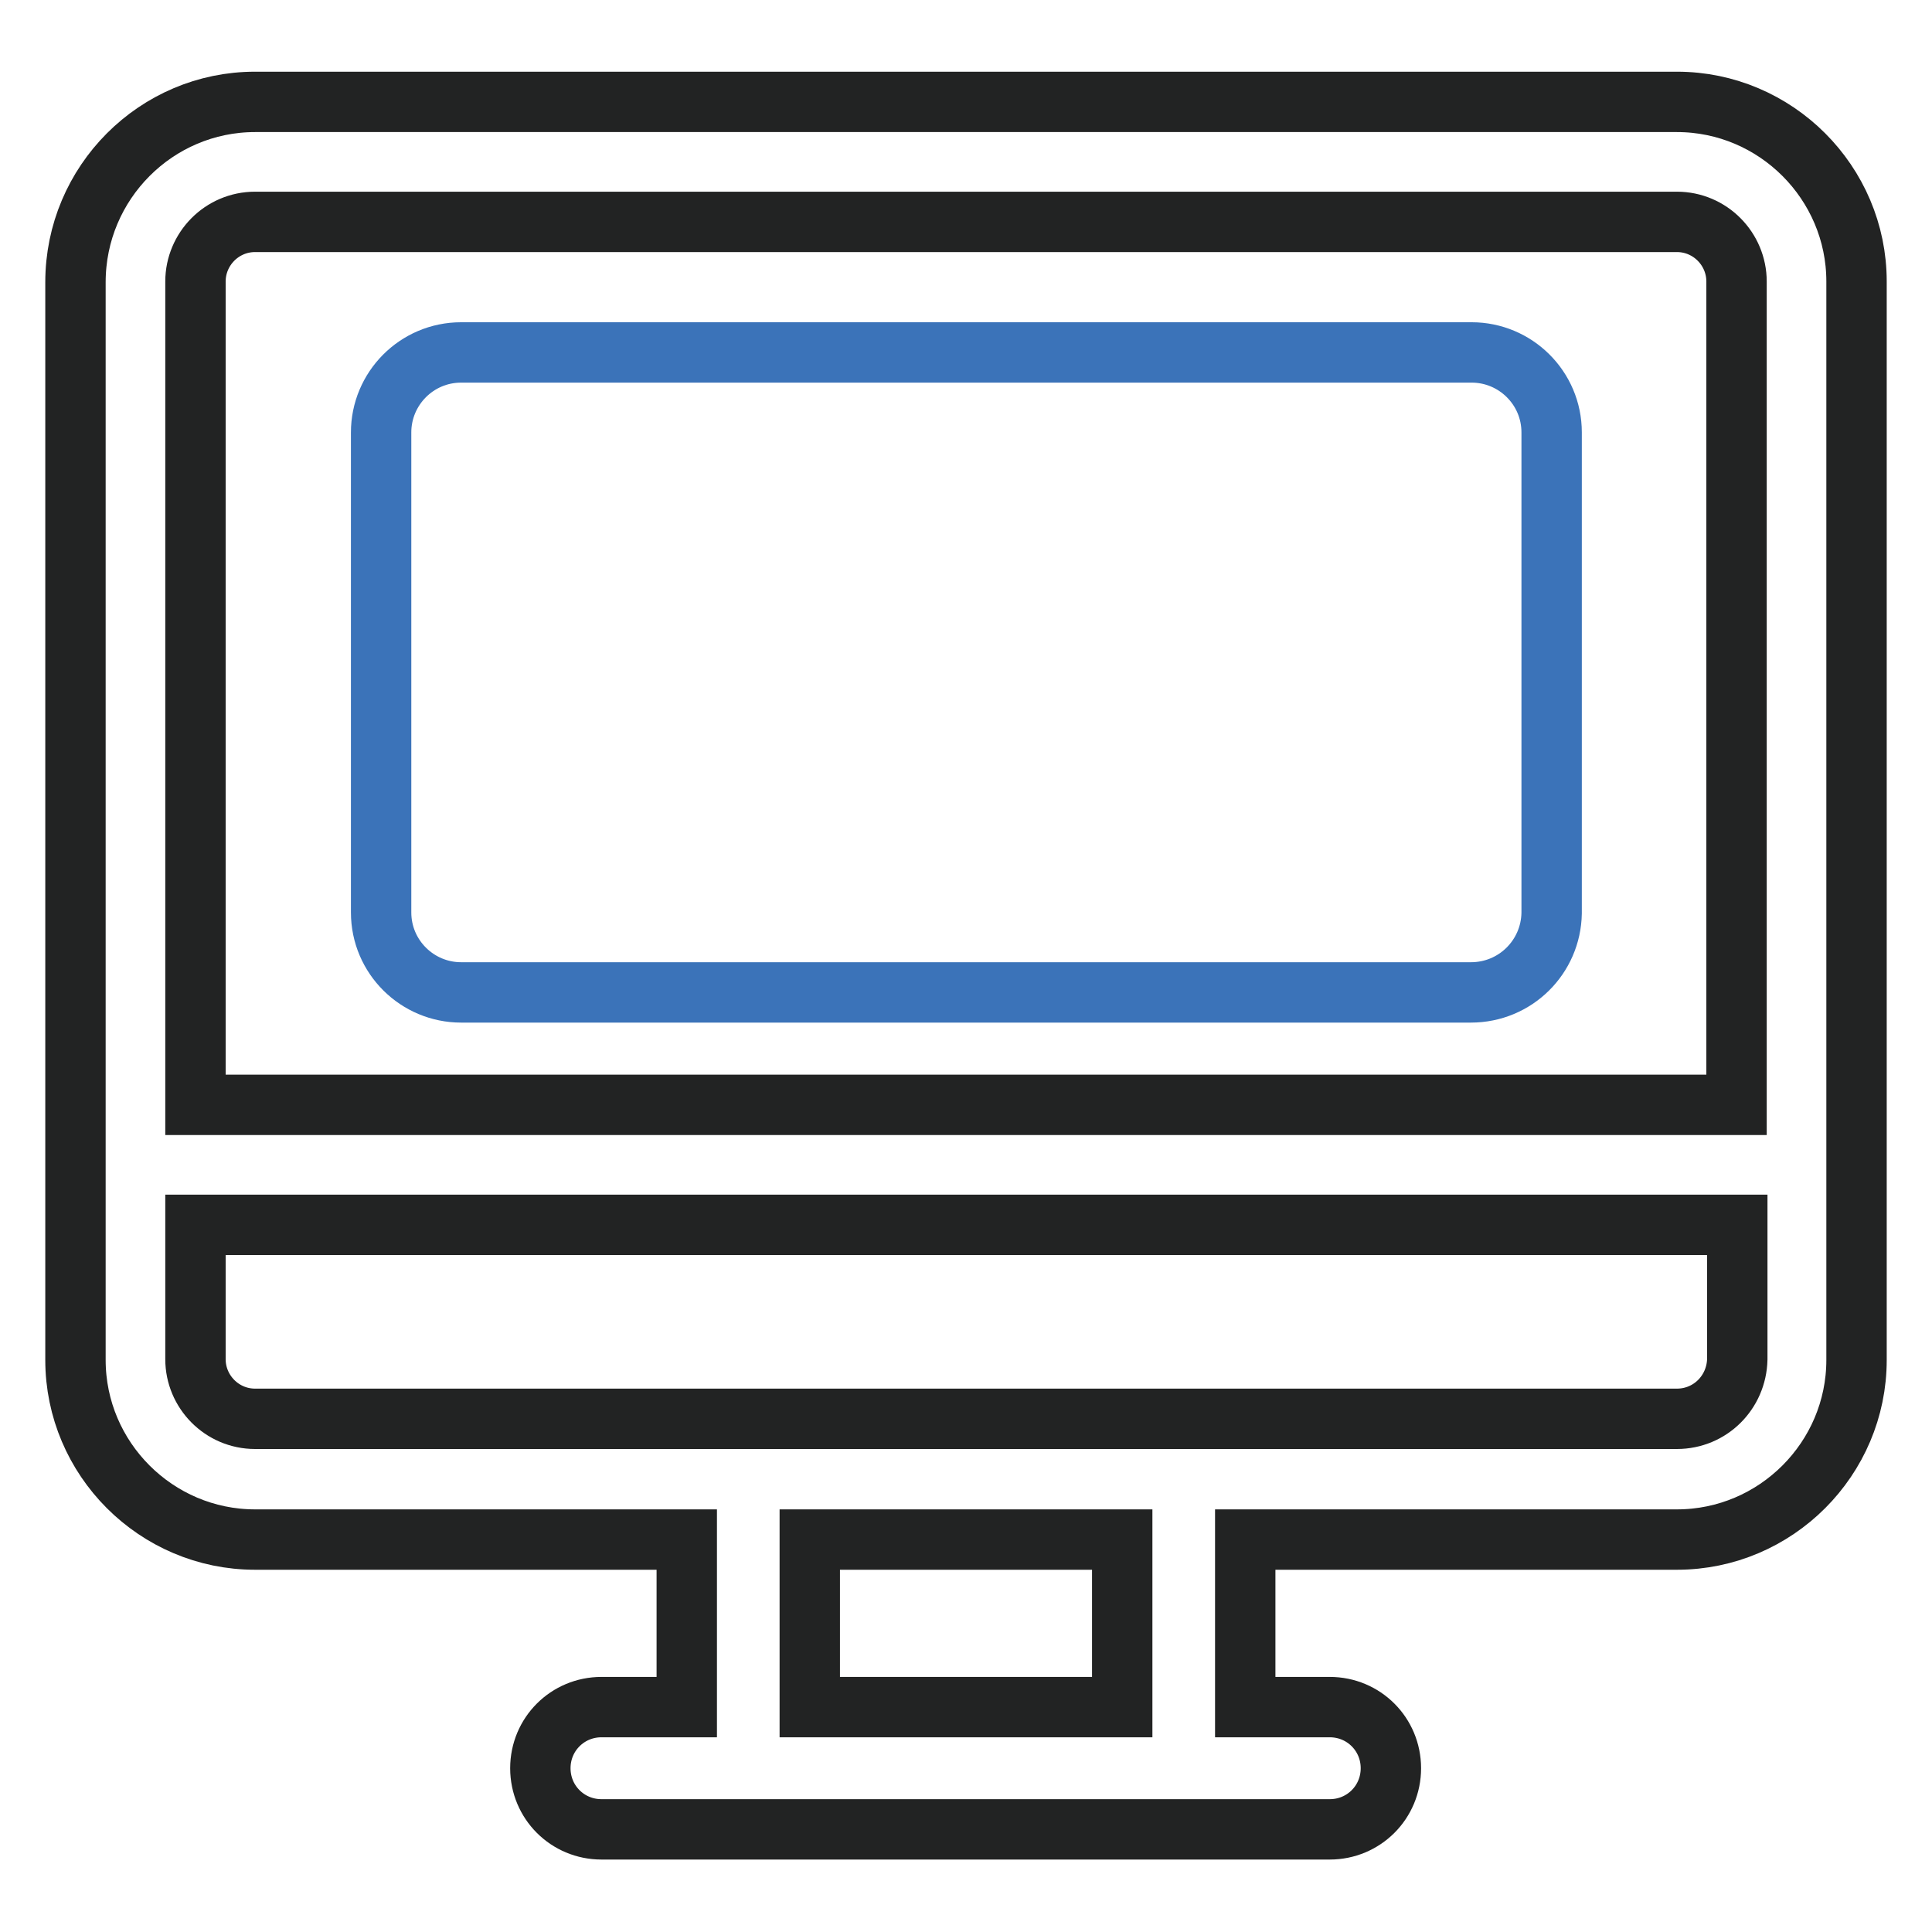 <?xml version="1.0" encoding="utf-8"?>
<!-- Svg Vector Icons : http://www.onlinewebfonts.com/icon -->
<!DOCTYPE svg PUBLIC "-//W3C//DTD SVG 1.1//EN" "http://www.w3.org/Graphics/SVG/1.1/DTD/svg11.dtd">
<svg version="1.1" xmlns="http://www.w3.org/2000/svg" xmlns:xlink="http://www.w3.org/1999/xlink" x="0px" y="0px" viewBox="0 0 256 256" enable-background="new 0 0 256 256" xml:space="preserve">
<g> <path stroke-width="8" fill-opacity="0" stroke="#222323"  d="M222.2,13.5H33.8C20.7,13.5,10,24.2,10,37.4v142.8c0,13.1,10.7,23.8,23.8,23.8H91v22.2H79.7 c-4.5,0-8.1,3.6-8.1,8.1s3.6,8.1,8.1,8.1h96.5c4.5,0,8.1-3.6,8.1-8.1s-3.6-8.1-8.1-8.1H165v-22.2h57.2c13.1,0,23.8-10.7,23.8-23.8 V37.3C246,24.2,235.3,13.5,222.2,13.5L222.2,13.5z M33.8,29.4h188.4c4.4,0,7.9,3.6,7.9,7.9v109.1H25.9V37.3 C25.9,33,29.4,29.4,33.8,29.4z M148.7,226.2h-41.4v-22.2h41.4V226.2L148.7,226.2z M222.2,188H33.8c-4.4,0-7.9-3.6-7.9-7.9v-17.8 h204.3v17.8C230.1,184.5,226.6,188,222.2,188z"/> <path stroke-width="8" fill-opacity="0" stroke="#3b73b9"  d="M194.9,131.5H61.1c-5.8,0-10.6-4.7-10.6-10.6V57.3c0-5.8,4.7-10.6,10.6-10.6H195c5.8,0,10.6,4.7,10.6,10.6 V121C205.5,126.8,200.8,131.5,194.9,131.5L194.9,131.5z"/></g>
</svg>
